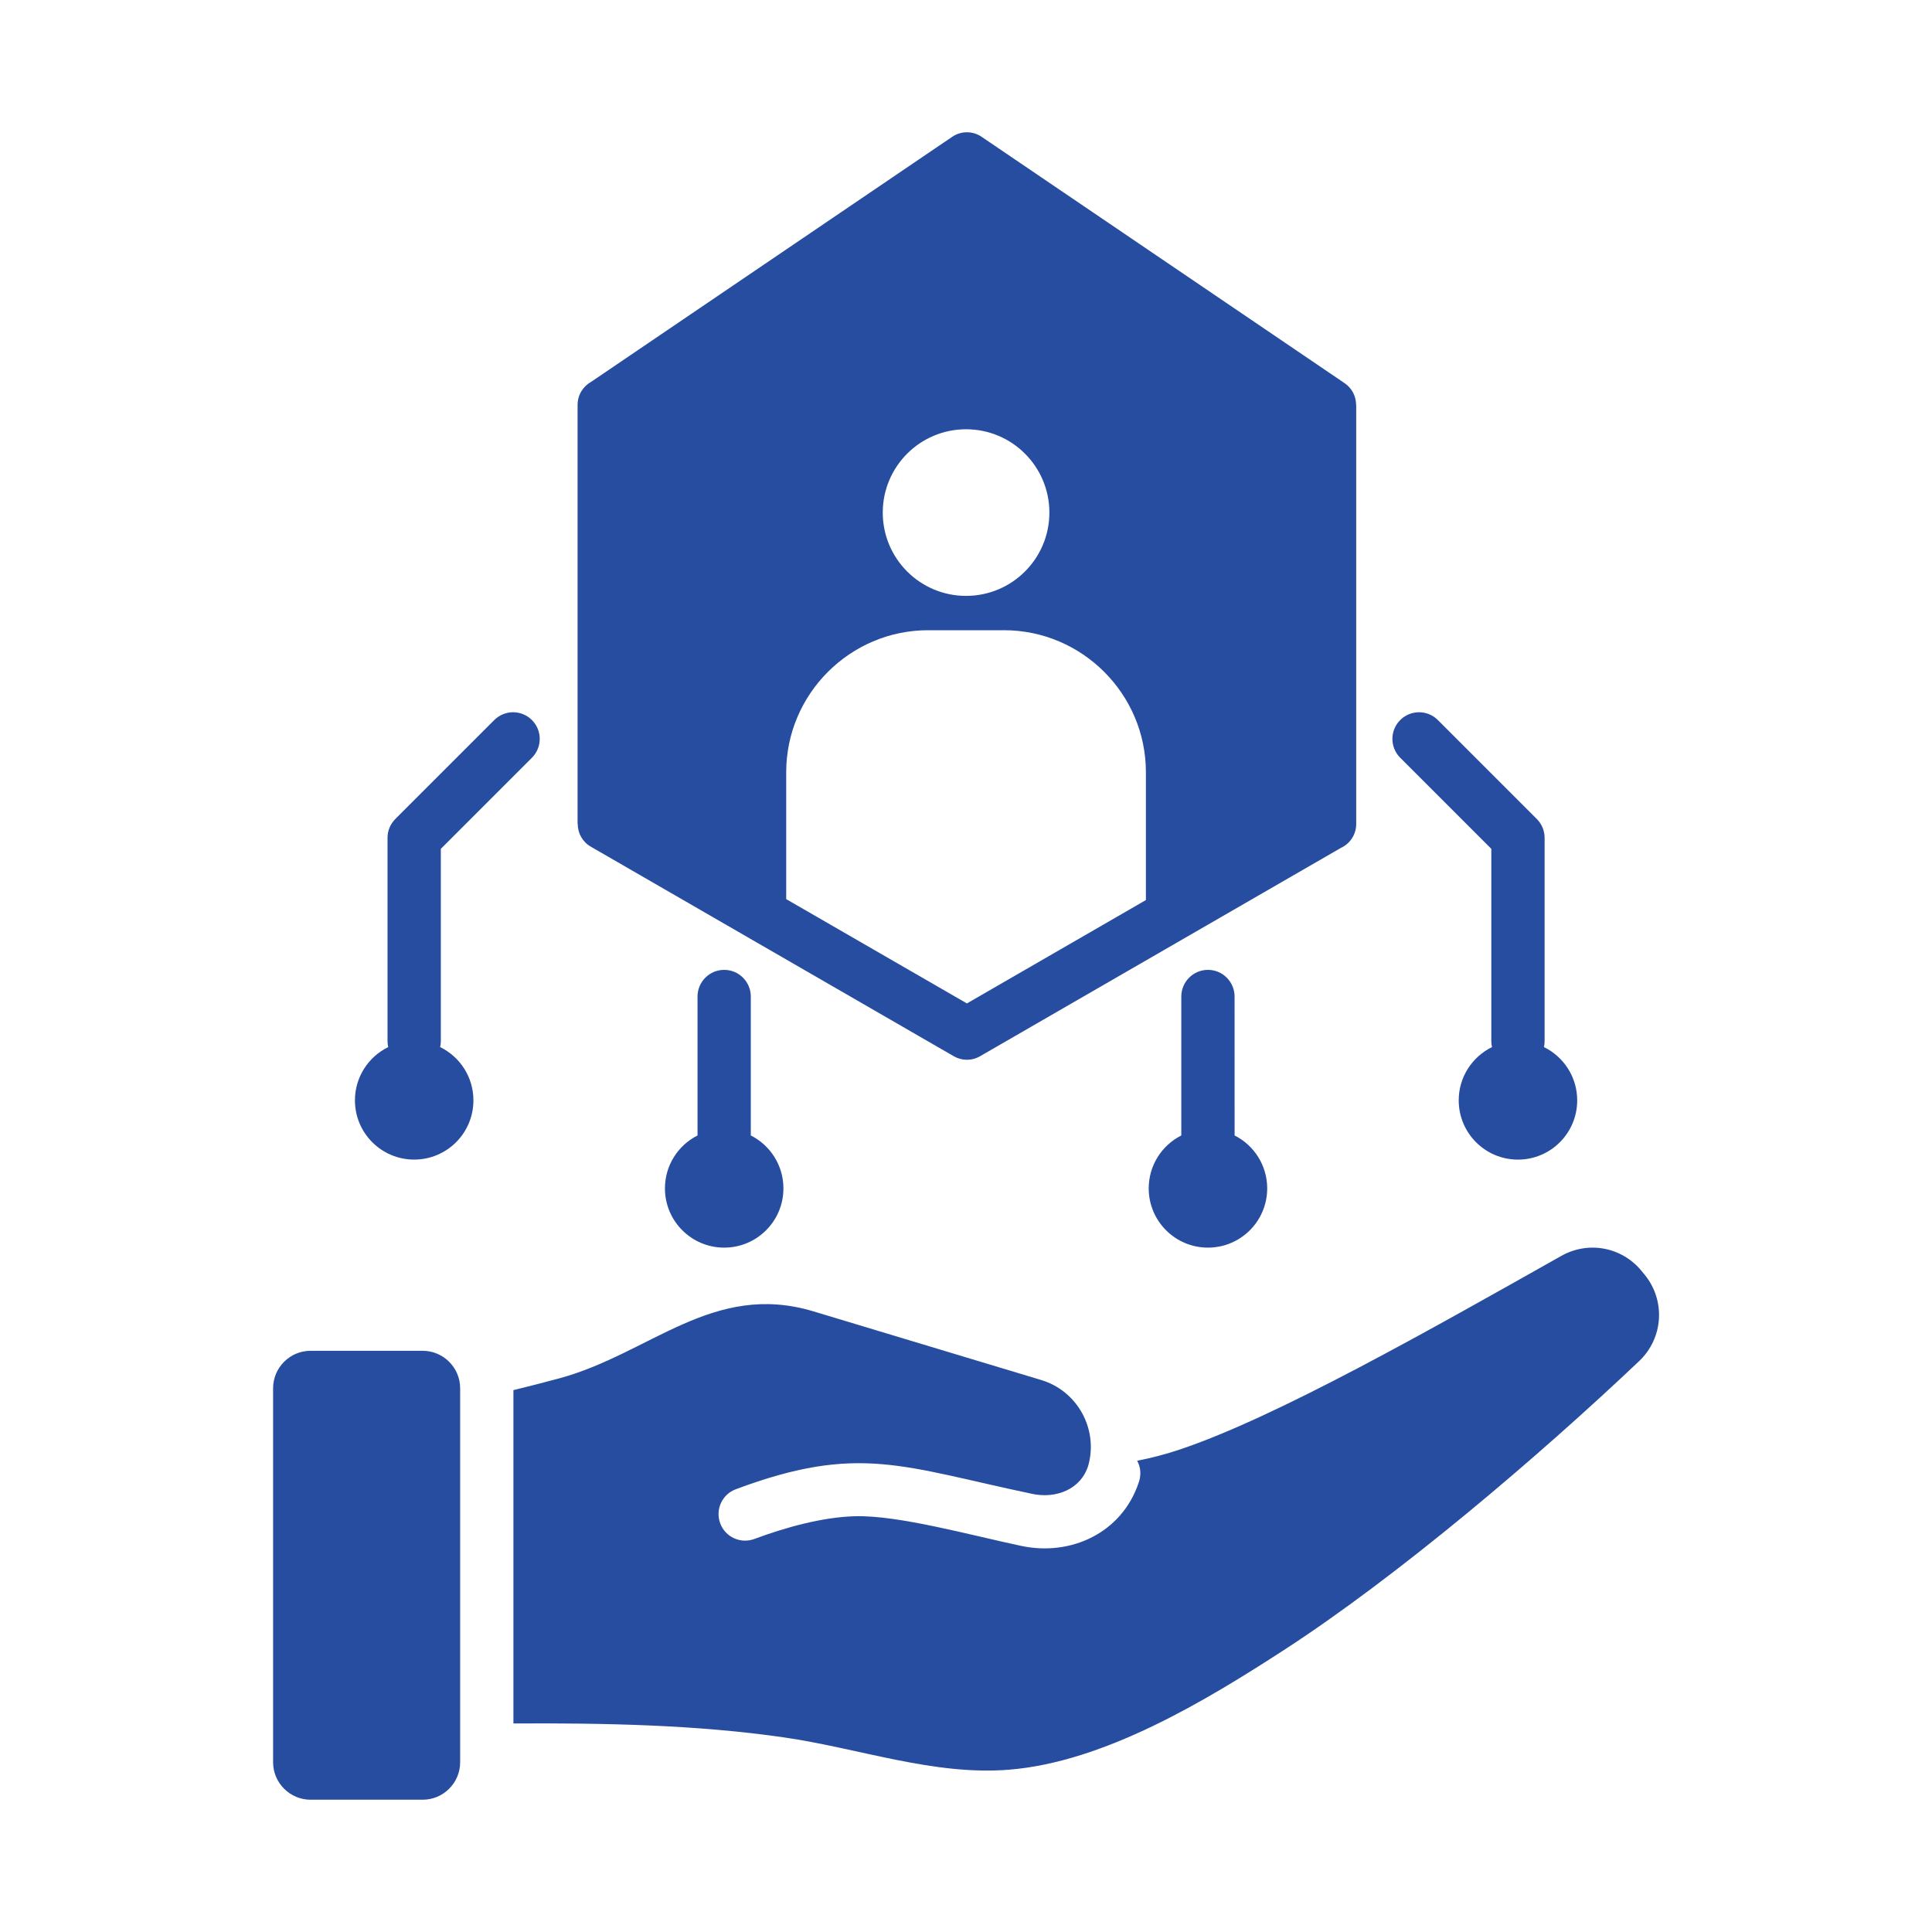<svg width="70" height="70" viewBox="0 0 70 70" fill="none" xmlns="http://www.w3.org/2000/svg">
<path fill-rule="evenodd" clip-rule="evenodd" d="M49.138 29.856V14.668H49.134C49.133 14.364 48.988 14.066 48.718 13.883L35.581 4.967C35.268 4.745 34.837 4.728 34.501 4.956L21.421 13.833C21.127 13.995 20.927 14.308 20.927 14.668V29.856H20.932C20.932 30.184 21.102 30.503 21.407 30.677L34.548 38.264C34.832 38.433 35.197 38.448 35.505 38.272L48.581 30.722C48.91 30.572 49.138 30.24 49.138 29.856ZM16.672 63.852V50.297C16.672 49.552 16.062 48.942 15.316 48.942H11.25C10.505 48.942 9.895 49.552 9.895 50.297V63.852C9.895 64.597 10.505 65.207 11.25 65.207H15.316C16.062 65.207 16.672 64.598 16.672 63.852ZM20.276 49.937C19.719 50.088 19.162 50.23 18.602 50.367V62.444C21.901 62.427 25.221 62.49 28.389 62.947C31.127 63.341 33.832 64.342 36.566 64.119C40.011 63.838 43.659 61.638 46.509 59.791C50.666 57.096 55.734 52.779 59.389 49.316C60.27 48.482 60.355 47.114 59.583 46.178L59.476 46.048C58.76 45.178 57.548 44.952 56.566 45.505C51.856 48.158 46.243 51.35 42.742 52.52C42.245 52.687 41.732 52.822 41.202 52.925C41.339 53.179 41.35 53.453 41.255 53.724C40.644 55.539 38.808 56.39 37.012 56.013C35.196 55.631 32.549 54.89 30.968 54.936C29.795 54.97 28.462 55.338 27.331 55.76C26.834 55.945 26.28 55.692 26.095 55.194C25.909 54.697 26.162 54.143 26.66 53.958C31.105 52.298 32.695 53.137 37.404 54.127C38.261 54.307 39.17 53.966 39.434 53.085C39.793 51.774 39.037 50.397 37.729 50.002L29.472 47.513C25.838 46.418 23.555 49.043 20.276 49.937ZM15.006 42.014C16.192 42.014 17.153 41.053 17.153 39.868C17.153 39.02 16.661 38.286 15.947 37.938C15.963 37.868 15.972 37.796 15.972 37.721V30.755L19.273 27.454C19.65 27.077 19.65 26.466 19.273 26.089C18.896 25.712 18.285 25.712 17.908 26.089L14.324 29.673C14.135 29.862 14.041 30.108 14.041 30.355V37.721C14.041 37.796 14.05 37.868 14.066 37.938C13.352 38.286 12.86 39.02 12.86 39.868C12.86 41.053 13.821 42.014 15.006 42.014ZM28.385 43.058C28.385 44.243 27.424 45.204 26.238 45.204C25.053 45.204 24.092 44.243 24.092 43.058C24.092 42.219 24.572 41.493 25.273 41.14V36.106C25.273 35.573 25.705 35.14 26.238 35.14C26.771 35.14 27.203 35.573 27.203 36.106V41.14C27.904 41.493 28.385 42.219 28.385 43.058ZM44.732 41.14C45.432 41.493 45.913 42.219 45.913 43.058C45.913 44.243 44.952 45.204 43.766 45.204C42.581 45.204 41.62 44.243 41.62 43.058C41.62 42.219 42.1 41.493 42.801 41.14V36.106C42.801 35.573 43.233 35.14 43.766 35.14C44.299 35.14 44.731 35.573 44.731 36.106L44.732 41.14ZM52.097 26.089C51.72 25.712 51.109 25.712 50.732 26.089C50.355 26.466 50.355 27.077 50.732 27.454L54.033 30.755V37.721C54.033 37.796 54.042 37.868 54.058 37.938C53.344 38.287 52.852 39.02 52.852 39.868C52.852 41.054 53.813 42.015 54.999 42.015C56.184 42.015 57.145 41.054 57.145 39.868C57.145 39.02 56.654 38.287 55.94 37.938C55.956 37.868 55.964 37.796 55.964 37.721L55.964 30.356C55.964 30.109 55.87 29.862 55.681 29.673L52.097 26.089ZM36.377 22.834C39.205 22.834 41.518 25.147 41.518 27.976V32.611L35.033 36.356L28.486 32.577V27.976C28.486 25.148 30.8 22.834 33.628 22.834H36.377ZM35.002 15.553C36.669 15.553 38.021 16.904 38.021 18.572C38.021 20.239 36.669 21.59 35.002 21.59C33.335 21.59 31.984 20.239 31.984 18.572C31.984 16.905 33.335 15.553 35.002 15.553Z" fill="#274DA1"/>
</svg>
